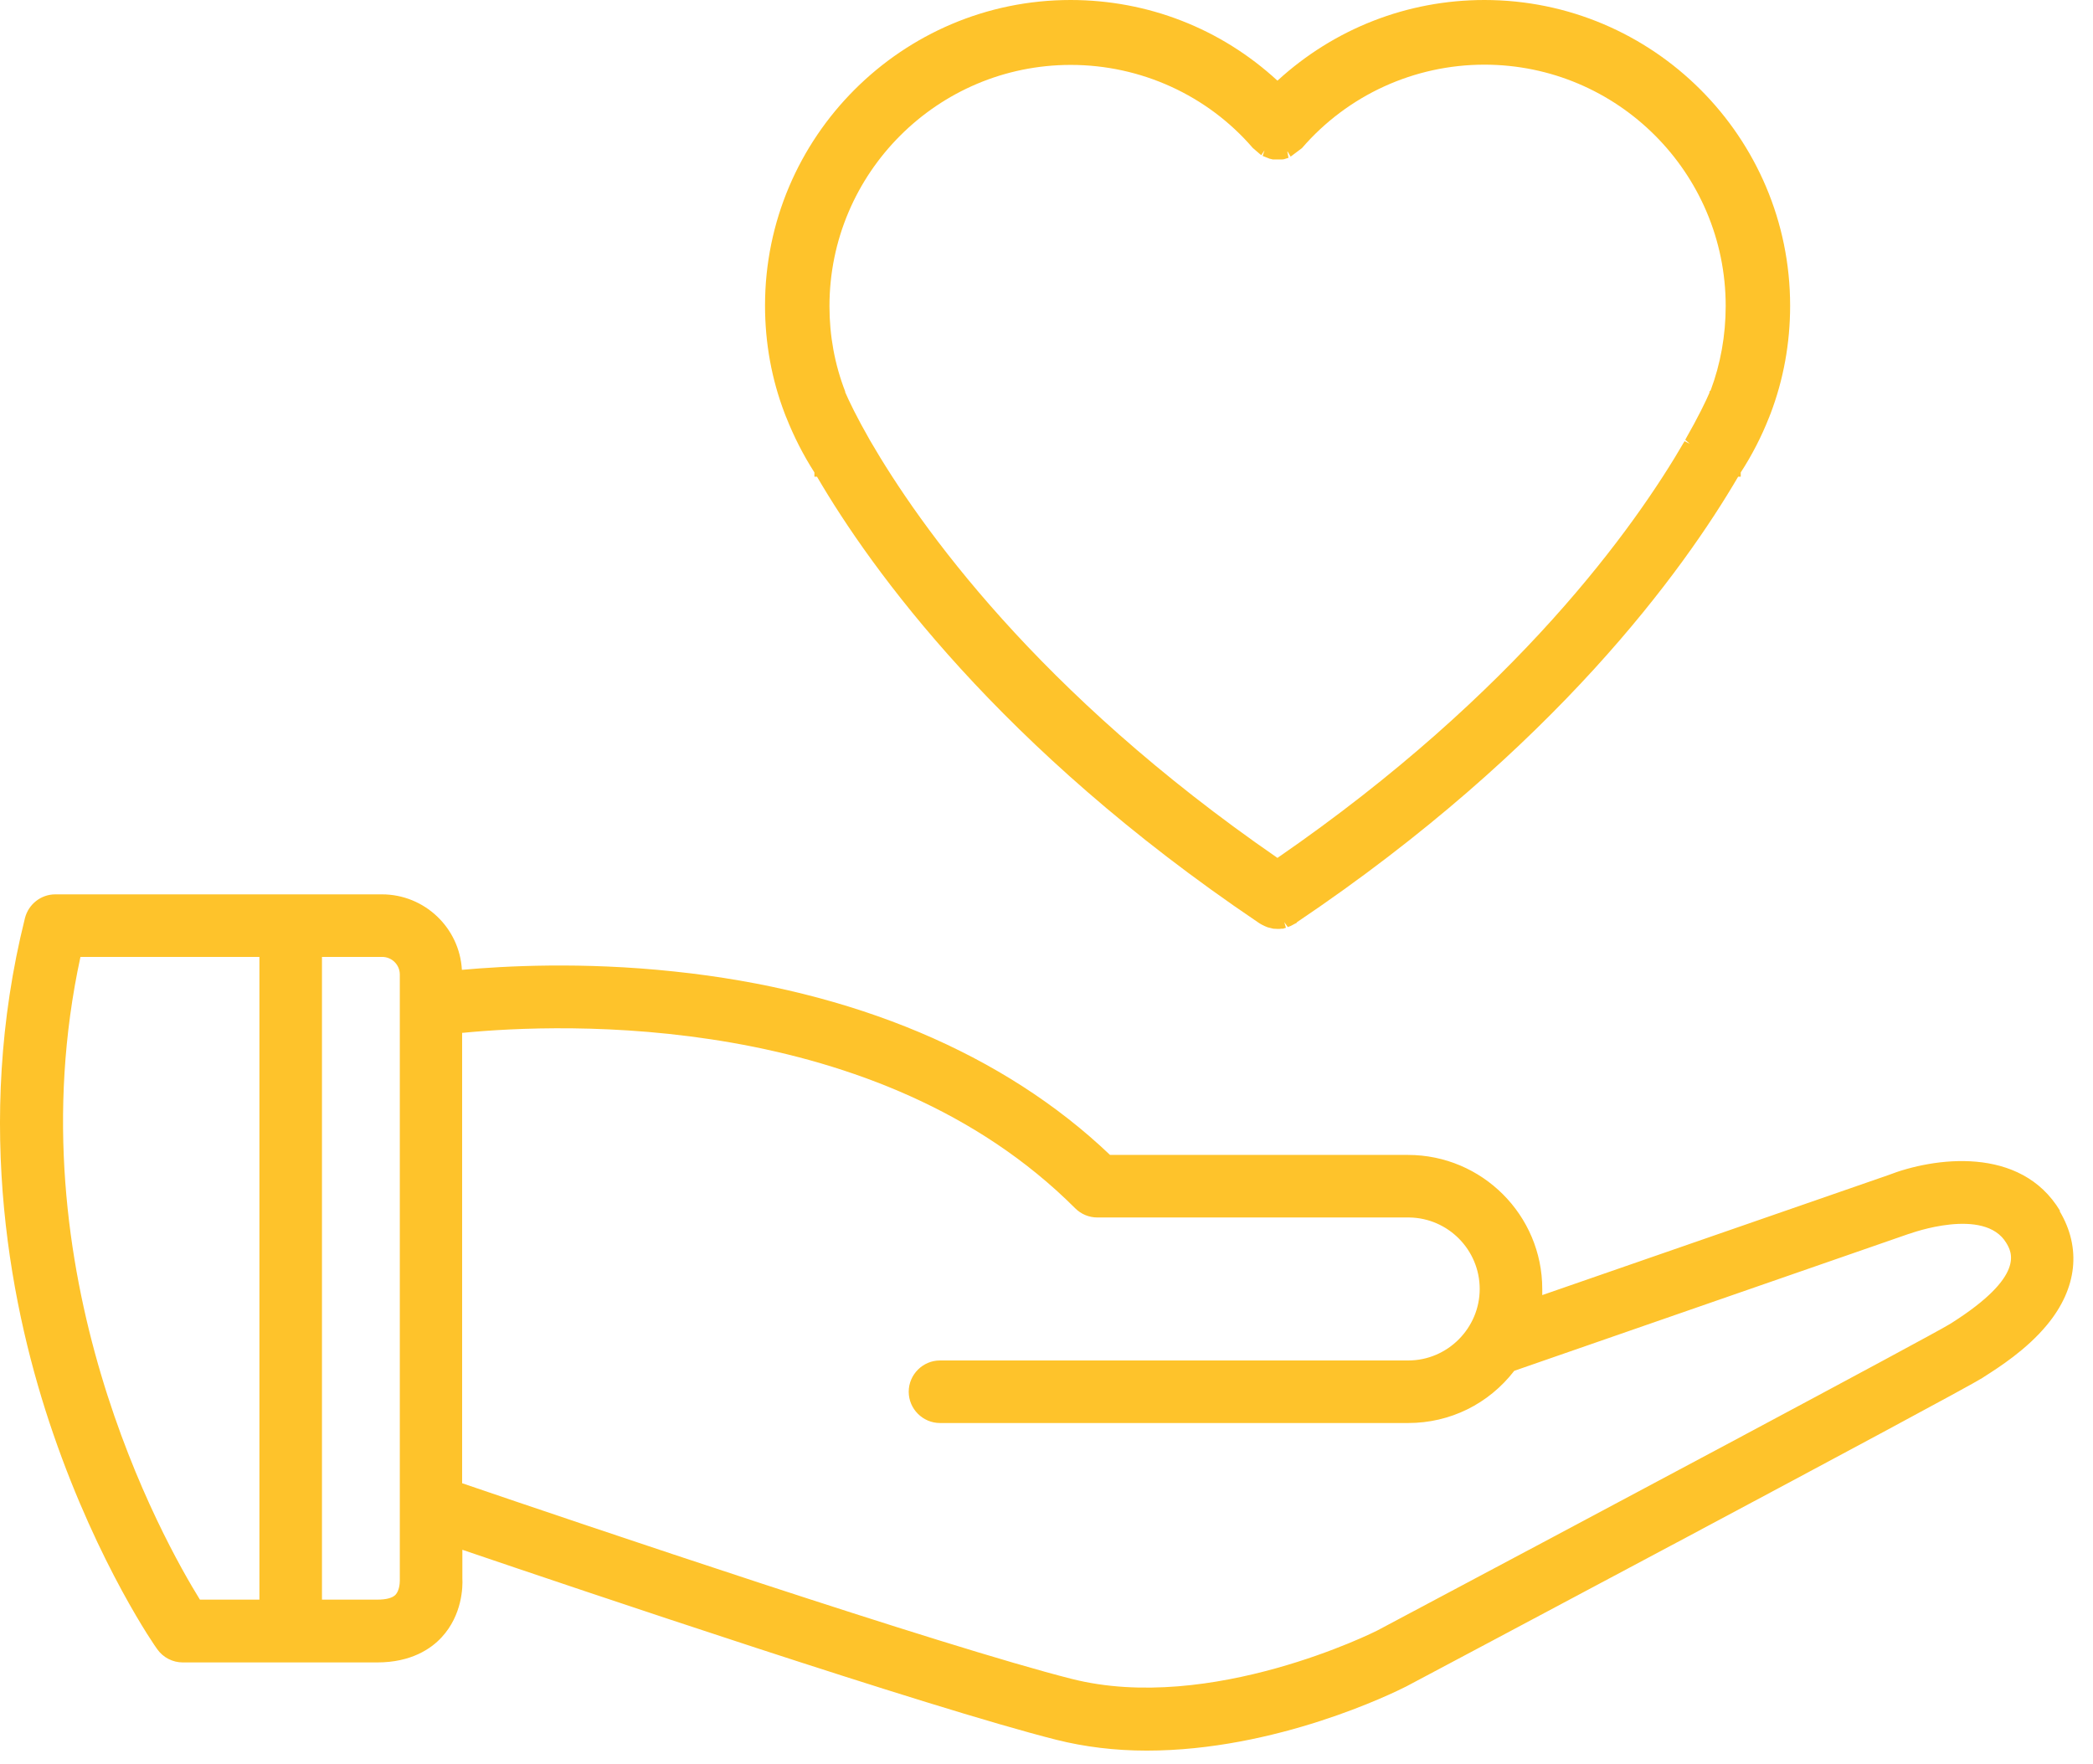<svg width="89" height="75" viewBox="0 0 89 75" fill="none" xmlns="http://www.w3.org/2000/svg">
<path d="M87.601 51.49C85.921 48.69 82.211 49.22 80.291 49.97L65.581 55.07C65.581 54.99 65.581 54.9 65.581 54.81C65.581 51.67 63.021 49.11 59.871 49.11H47.201C42.691 44.81 36.291 42.11 28.671 41.31C24.731 40.89 21.421 41.08 19.641 41.24C19.541 39.45 18.051 38.03 16.241 38.03H2.351C1.741 38.03 1.211 38.45 1.061 39.04C-1.139 47.85 0.491 55.83 2.261 60.96C4.201 66.6 6.651 70.09 6.681 70.12C6.931 70.48 7.341 70.69 7.771 70.69H16.041C17.481 70.69 18.331 70.11 18.781 69.62C19.661 68.67 19.681 67.46 19.661 67.12V65.9C24.631 67.59 39.491 72.61 44.921 73.98C46.111 74.28 47.411 74.44 48.761 74.44C54.271 74.44 59.251 71.99 59.801 71.71C60.031 71.59 83.281 59.24 84.301 58.59L84.391 58.53C84.971 58.16 86.171 57.4 87.051 56.33C88.331 54.78 88.511 53.06 87.581 51.5L87.601 51.49ZM19.661 43.92C23.931 43.5 37.321 42.98 45.721 51.38C45.971 51.63 46.311 51.77 46.661 51.77H59.921C61.581 51.79 62.921 53.15 62.921 54.81C62.921 56.47 61.561 57.85 59.881 57.85H39.971C39.241 57.85 38.641 58.45 38.641 59.18C38.641 59.91 39.241 60.51 39.971 60.51H59.881C61.661 60.51 63.301 59.7 64.391 58.29L81.161 52.47L81.231 52.45C81.231 52.45 84.381 51.3 85.311 52.85C85.541 53.23 86.151 54.25 82.981 56.26L82.881 56.32C82.161 56.77 67.591 64.54 58.571 69.33C58.501 69.37 51.491 72.89 45.571 71.39C40.111 70.01 24.571 64.75 19.651 63.07V43.91L19.661 43.92ZM17.001 67.22C17.001 67.35 16.971 67.65 16.821 67.81C16.691 67.95 16.421 68.02 16.041 68.02H13.691V40.69H16.251C16.661 40.69 17.001 41.02 17.001 41.44V67.22ZM11.031 40.69V68.02H8.501C6.971 65.55 0.521 54.1 3.421 40.69H11.031Z" fill="#FEC32B"/>
<path d="M33.431 17.74C33.751 18.55 34.151 19.34 34.631 20.09V20.27H34.741C37.041 24.21 42.491 31.79 53.481 39.21L53.571 39.27C53.621 39.3 53.671 39.33 53.781 39.38C53.821 39.4 53.861 39.41 53.901 39.43L54.141 39.49C54.201 39.49 54.251 39.5 54.331 39.5C54.391 39.5 54.441 39.5 54.491 39.49H54.561C54.561 39.49 54.641 39.46 54.681 39.45L54.611 39.21L54.761 39.42C54.761 39.42 54.831 39.39 54.871 39.38L54.931 39.35C54.931 39.35 55.021 39.3 55.061 39.28L55.141 39.24V39.22C66.151 31.81 71.601 24.22 73.911 20.27H74.021V20.09C74.501 19.35 74.901 18.57 75.221 17.76C75.231 17.73 75.251 17.7 75.251 17.68L75.281 17.61C75.841 16.14 76.121 14.59 76.121 13C76.121 5.83 70.291 0 63.121 0C59.841 0 56.731 1.22 54.321 3.43C51.911 1.21 48.801 0 45.521 0C38.361 0 32.531 5.83 32.531 12.99C32.531 14.58 32.811 16.13 33.371 17.59L33.421 17.72L33.431 17.74ZM54.751 6.44L54.881 6.66L55.361 6.3C57.311 4.04 60.141 2.75 63.121 2.75C68.781 2.75 73.381 7.35 73.381 13.01C73.381 14.26 73.161 15.48 72.741 16.6L72.691 16.65V16.7C72.551 17.03 72.221 17.72 71.661 18.7L71.851 18.87L71.631 18.76C69.541 22.37 64.521 29.45 54.321 36.48C44.101 29.43 39.101 22.36 36.991 18.72C36.431 17.74 36.101 17.05 35.941 16.68V16.65C35.491 15.49 35.271 14.27 35.271 13.02C35.271 7.36 39.871 2.76 45.531 2.76C48.511 2.76 51.341 4.05 53.271 6.29L53.631 6.6L53.771 6.39L53.691 6.63L53.991 6.75C53.991 6.75 54.051 6.76 54.121 6.78H54.511C54.511 6.78 54.561 6.78 54.601 6.77L54.791 6.71L54.741 6.46L54.751 6.44Z" fill="#FEC32B"/>
</svg>
